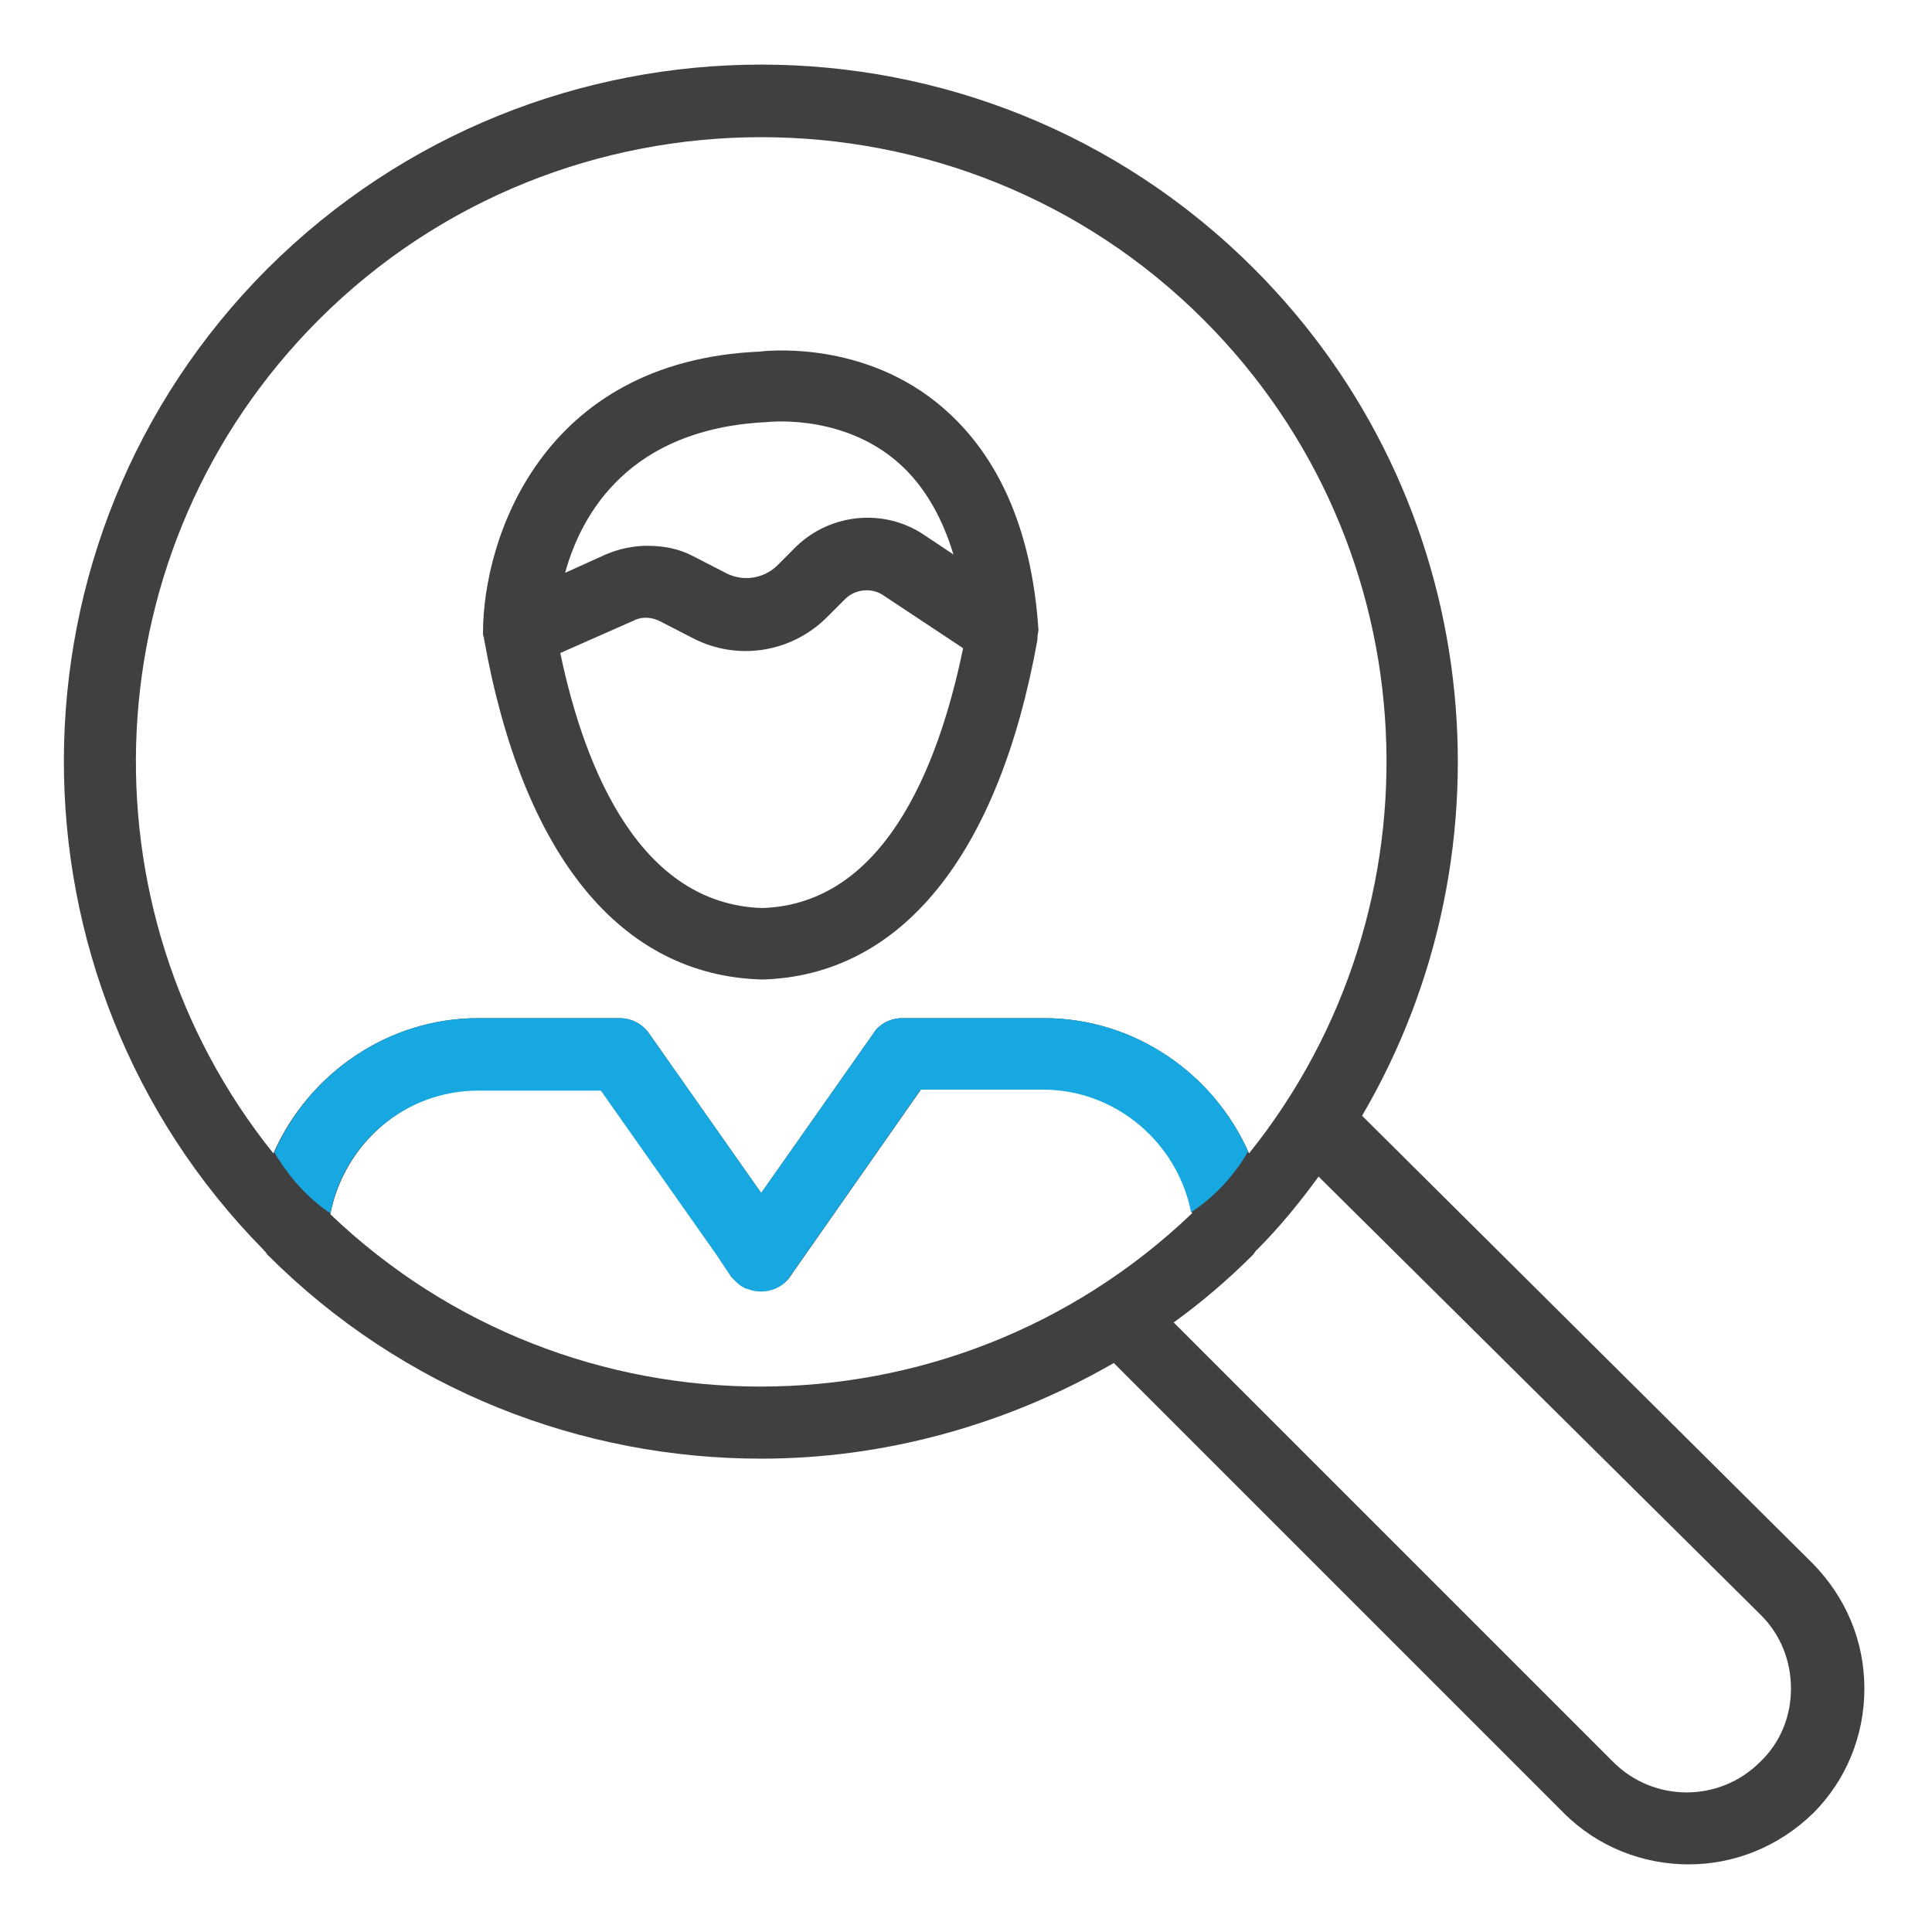<?xml version="1.0" encoding="utf-8"?>
<!-- Generator: Adobe Illustrator 24.3.0, SVG Export Plug-In . SVG Version: 6.00 Build 0)  -->
<svg version="1.1" id="Calque_3" xmlns="http://www.w3.org/2000/svg" xmlns:xlink="http://www.w3.org/1999/xlink" x="0px" y="0px"
	 viewBox="0 0 200 200" style="enable-background:new 0 0 200 200;" xml:space="preserve">
<style type="text/css">
	.st0{fill:#404041;}
	.st1{fill:#18A8E1;}
</style>
<path class="st0" d="M129.8,27.8c-28.2-28.2-73.9-28.1-102.1,0c-28,28-28.1,73.5-0.4,101.6c0,0,0,0.1,0.1,0.1
	c0.1,0.1,0.2,0.3,0.3,0.4C41.8,144,60.3,151,78.8,151c12.6,0,25.2-3.4,36.5-9.9l46.6,46.6c3.5,3.5,8.2,5.3,12.9,5.3
	c4.7,0,9.3-1.8,12.9-5.3c3.4-3.4,5.3-8,5.3-12.9c0-4.9-1.9-9.4-5.3-12.9l-46.7-46.4C157.2,87.9,153.6,51.6,129.8,27.8z M33,33.1
	c12.6-12.6,29.2-18.9,45.8-18.9c16.6,0,33.2,6.3,45.8,18.9c23.6,23.6,25.1,60.9,4.7,86.3c-3.6-8.2-11.8-14-21.2-14H93.4
	c-1.2,0-2.4,0.6-3,1.6l-11.6,16.5L67.2,107c-0.7-1-1.8-1.6-3.1-1.6H49.5c-9.4,0-17.6,5.8-21.2,14C7.9,94,9.4,56.7,33,33.1z
	 M34.2,125.7c1.4-7.3,7.8-12.9,15.4-12.9h12.7l11.9,16.9l1.6,2.4c0,0,0,0,0,0l0,0c0.1,0.1,0.1,0.1,0.2,0.2c0.1,0.1,0.2,0.2,0.3,0.3
	c0.3,0.3,0.6,0.5,1,0.7c0,0,0.1,0,0.1,0c0.5,0.2,0.9,0.3,1.5,0.3h0c1.2,0,2.4-0.6,3-1.6l13.5-19.3H108c7.6,0,14,5.5,15.4,12.9
	C98.4,149.5,59.1,149.5,34.2,125.7z M182.3,167.2c2,2,3.1,4.7,3.1,7.6c0,2.9-1.1,5.6-3.2,7.6c-4.2,4.2-11,4.2-15.2,0l-45.5-45.5
	c2.9-2.1,5.6-4.4,8.2-7c0.1-0.1,0.2-0.3,0.3-0.4c0,0,0-0.1,0.1-0.1c2.4-2.4,4.5-5,6.4-7.6L182.3,167.2z"/>
<path class="st0" d="M50.1,66.1c4,22.4,14.1,34.9,28.8,35.3c14.4-0.4,24.5-12.9,28.5-35.2c0,0,0,0,0,0c0,0,0-0.1,0-0.1
	c0-0.1,0-0.1,0-0.2c0-0.2,0.1-0.5,0.1-0.7c-0.7-10.6-4.3-18.5-10.5-23.5c-8.3-6.7-18.4-5.3-18.4-5.3c-22.6,1-28.6,19.5-28.6,29.1
	c0,0.2,0,0.3,0.1,0.5C50.1,65.9,50.1,66,50.1,66.1z M99.7,67.1C97.1,79.7,91.4,93.6,78.9,94C66.4,93.6,60.6,80,58,67.6l7.7-3.4
	c0.8-0.4,1.8-0.3,2.6,0.1l3.5,1.8c4.5,2.3,10,1.5,13.7-2.1l2-2c1-1,2.7-1.2,3.9-0.4L99.7,67.1z M79.3,43.7c0.1,0,7.3-0.9,13.1,3.7
	c2.9,2.3,5,5.7,6.3,10l-3-2c-4.1-2.8-9.7-2.3-13.3,1.2l-2,2c-1.4,1.3-3.4,1.6-5.1,0.8l-3.5-1.8c-1.5-0.8-3.1-1.1-4.8-1.1
	c-1.4,0-2.9,0.3-4.3,0.9l-4.2,1.9C60.2,53.1,65.2,44.4,79.3,43.7z"/>
<path class="st1" d="M129.2,119.2c-3.6-8.1-11.8-13.8-21.1-13.8H93.4c-1.2,0-2.4,0.6-3,1.6l-11.6,16.5L67.2,107
	c-0.7-1-1.8-1.6-3.1-1.6H49.5c-9.3,0-17.5,5.7-21.1,13.9c1.5,2.5,3.4,4.7,5.8,6.3c1.4-7.3,7.8-12.7,15.3-12.7h12.7l11.9,16.9
	l1.6,2.4c0,0,0,0,0,0l0,0c0.1,0.1,0.1,0.1,0.2,0.2c0.1,0.1,0.2,0.2,0.3,0.3c0.3,0.3,0.6,0.5,1,0.7c0,0,0.1,0,0.1,0
	c0.5,0.2,0.9,0.3,1.5,0.3h0c1.2,0,2.4-0.6,3-1.6l13.5-19.3H108c7.5,0,13.9,5.5,15.3,12.7C125.7,123.9,127.7,121.8,129.2,119.2z"/>
</svg>
